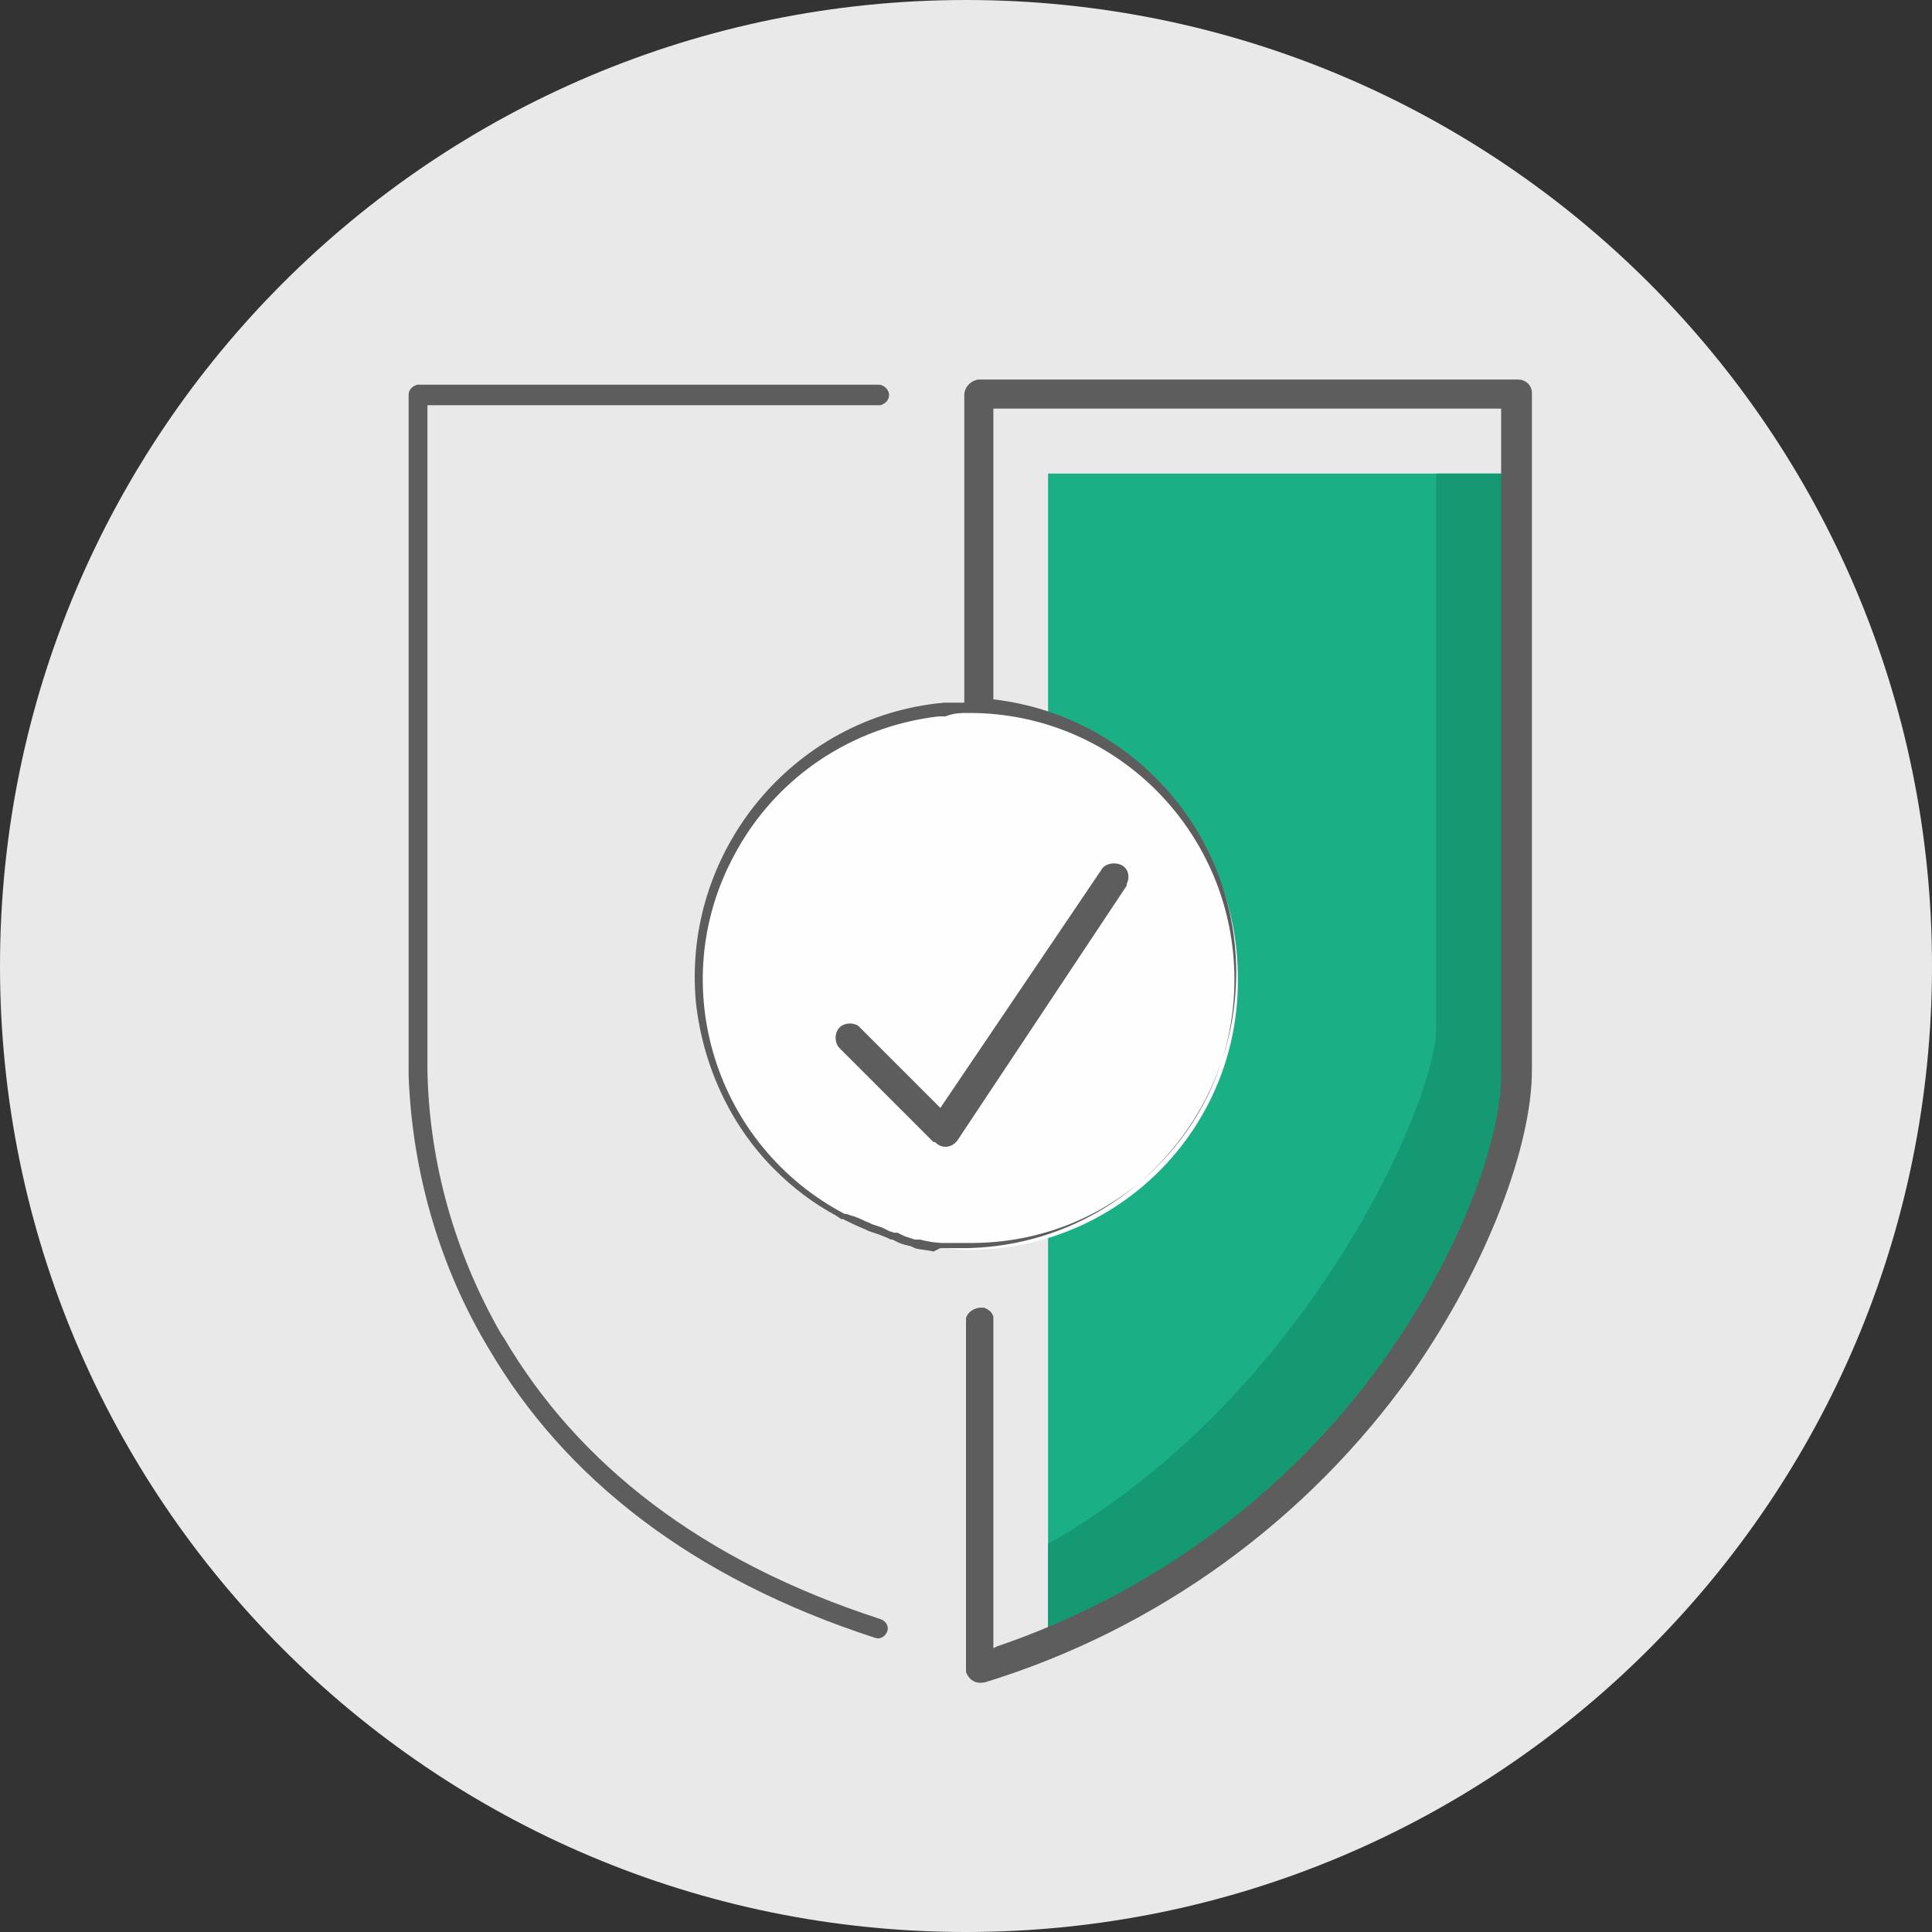 <?xml version="1.0" encoding="utf-8"?>
<!-- Generator: Adobe Illustrator 28.0.0, SVG Export Plug-In . SVG Version: 6.00 Build 0)  -->
<svg version="1.1" id="Layer_1" xmlns="http://www.w3.org/2000/svg" xmlns:xlink="http://www.w3.org/1999/xlink" x="0px" y="0px"
	 viewBox="0 0 113 113" style="enable-background:new 0 0 113 113;" xml:space="preserve">
<rect x="0" y="0" width="113" height="113" fill="#333333" stroke="none"/>
<style type="text/css">
	.st0{fill-rule:evenodd;clip-rule:evenodd;fill:#E9E9E9;}
	.st1{fill-rule:evenodd;clip-rule:evenodd;fill:#1BAF85;}
	.st2{fill-rule:evenodd;clip-rule:evenodd;fill:#159973;}
	.st3{fill:#5D5D5D;}
	.st4{fill-rule:evenodd;clip-rule:evenodd;fill:#FEFEFE;}
</style>
<g id="Illustration_GreyBack_Shields_Shield-Check">
	<g id="Shield-Check">
		<g id="Group-3">
			<g>
				<path id="Fill-1" class="st0" d="M113,56.5c0,31.2-25.3,56.5-56.5,56.5S0,87.7,0,56.5S25.3,0,56.5,0C87.7,0,113,25.3,113,56.5"
					/>
			</g>
		</g>
		<path id="Fill-4" class="st1" d="M61.3,27.7h28.1v35.7c0,4.6-9.2,25.4-28.1,32.7V27.7z"/>
		<path id="Fill-6" class="st2" d="M84,27.7v32.5c0,4.1-7.4,21.4-22.7,30.1v5.8C80.2,88.8,89.4,68,89.4,63.4V27.7H84z"/>
		<path id="Stroke-8" class="st3" d="M88.8,22.2c0.4,0,0.8,0.3,0.8,0.8v39.6c0,4.4-2.6,11.4-7,17.7c-6.1,8.6-14.9,15-25,18.1
			c-0.5,0.1-0.9-0.1-1.1-0.6c0-0.1,0-0.1,0-0.2V77.1c0.1-0.4,0.6-0.7,1.1-0.6c0.2,0.1,0.4,0.2,0.5,0.5v19.4l0.2-0.1
			c9.1-3.1,17-8.9,22.6-16.7l0.2-0.3c4.2-5.9,6.7-12.5,6.7-16.5V23.9H58.1v17.4c0,0.4-0.3,0.8-0.8,0.8h-0.1c-0.4,0-0.8-0.3-0.8-0.8
			V23.1c0-0.4,0.3-0.8,0.8-0.9H88.8z"/>
		<path id="Stroke-10" class="st3" d="M51.4,22.5c0.3,0,0.6,0.3,0.6,0.6c0,0,0,0,0,0c0,0.3-0.2,0.5-0.5,0.6H25v38.9
			c0.1,5.4,1.6,10.7,4.3,15.4l0.2,0.3c4.3,7.3,11.5,13,22,16.4c0.3,0.1,0.5,0.4,0.4,0.7s-0.4,0.5-0.7,0.4
			c-10.8-3.5-18.2-9.4-22.6-16.9c-2.9-4.8-4.5-10.4-4.7-16V23.1c0-0.3,0.2-0.5,0.5-0.6H51.4L51.4,22.5z"/>
		<path id="Fill-12" class="st4" d="M67.8,46c-3-3-7-4.6-11.1-4.6l0,0c-0.5,0-0.9,0-1.4,0.1h-0.1c-8.7,0.8-15.1,8.5-14.3,17.2
			c0.5,5.3,3.7,10.1,8.4,12.5l0.2,0.1c0.4,0.2,0.8,0.4,1.2,0.6c0.2,0.1,0.5,0.2,0.7,0.2l0.7,0.3c0.4,0.1,0.8,0.2,1.2,0.3l0.3,0.1
			c0.5,0.1,1,0.2,1.4,0.2h0.1c0.4,0,0.8,0.1,1.3,0.1h0.3c8.7,0,15.8-7.1,15.7-15.9C72.4,52.9,70.7,48.9,67.8,46"/>
		<path id="Stroke-14" class="st3" d="M56.7,41.1c-0.4,0-0.7,0-1.1,0h-0.3h-0.1c-8.8,0.8-15.3,8.7-14.5,17.5c0.4,3.7,2,7.2,4.6,9.8
			c1.1,1.1,2.3,2,3.6,2.7l0.3,0.2h0.1c0.4,0.2,0.8,0.4,1.3,0.6l0.2,0.1l0.6,0.2l0.5,0.2l0.2,0.1h0.1l0.2,0.1l0.2,0.1l0.3,0.1
			l0.4,0.1l0.2,0.1l0,0c0.3,0.1,0.7,0.1,1.1,0.2L55,73h0.7h0.9c8.9-0.2,15.9-7.6,15.7-16.5c-0.2-8.6-7.1-15.5-15.7-15.7L56.7,41.1z
			 M56.7,41.7c8.6,0,15.5,7,15.5,15.6c0,4.1-1.6,8-4.5,10.9l-0.2,0.2c-2.9,2.8-6.7,4.3-10.7,4.3h-1.1h-0.3h-0.2
			c-0.5,0-1-0.1-1.4-0.2h-0.1h-0.2l-0.3-0.1l-0.3-0.1l-0.2-0.1l-0.2-0.1h-0.2L52,72l-0.4-0.2L51,71.6l-0.2-0.1
			c-0.3-0.1-0.6-0.3-1-0.4L49.5,71h-0.1l0,0c-7.6-4-10.5-13.4-6.5-20.9c2.4-4.6,6.9-7.6,12-8.2h0.3h0.1
			C55.8,41.7,56.2,41.7,56.7,41.7z"/>
		<path id="Stroke-16" class="st3" d="M64.4,50.9c0.2-0.4,0.8-0.5,1.2-0.3c0.4,0.2,0.5,0.7,0.3,1.1v0.1L56,66.7
			c-0.3,0.4-0.8,0.5-1.2,0.2c0,0,0,0-0.1-0.1h-0.1l-5.5-5.5c-0.3-0.3-0.3-0.9,0-1.2c0.3-0.3,0.8-0.3,1.1-0.1l0.1,0.1l4.7,4.7
			L64.4,50.9z"/>
	</g>
</g>
</svg>
